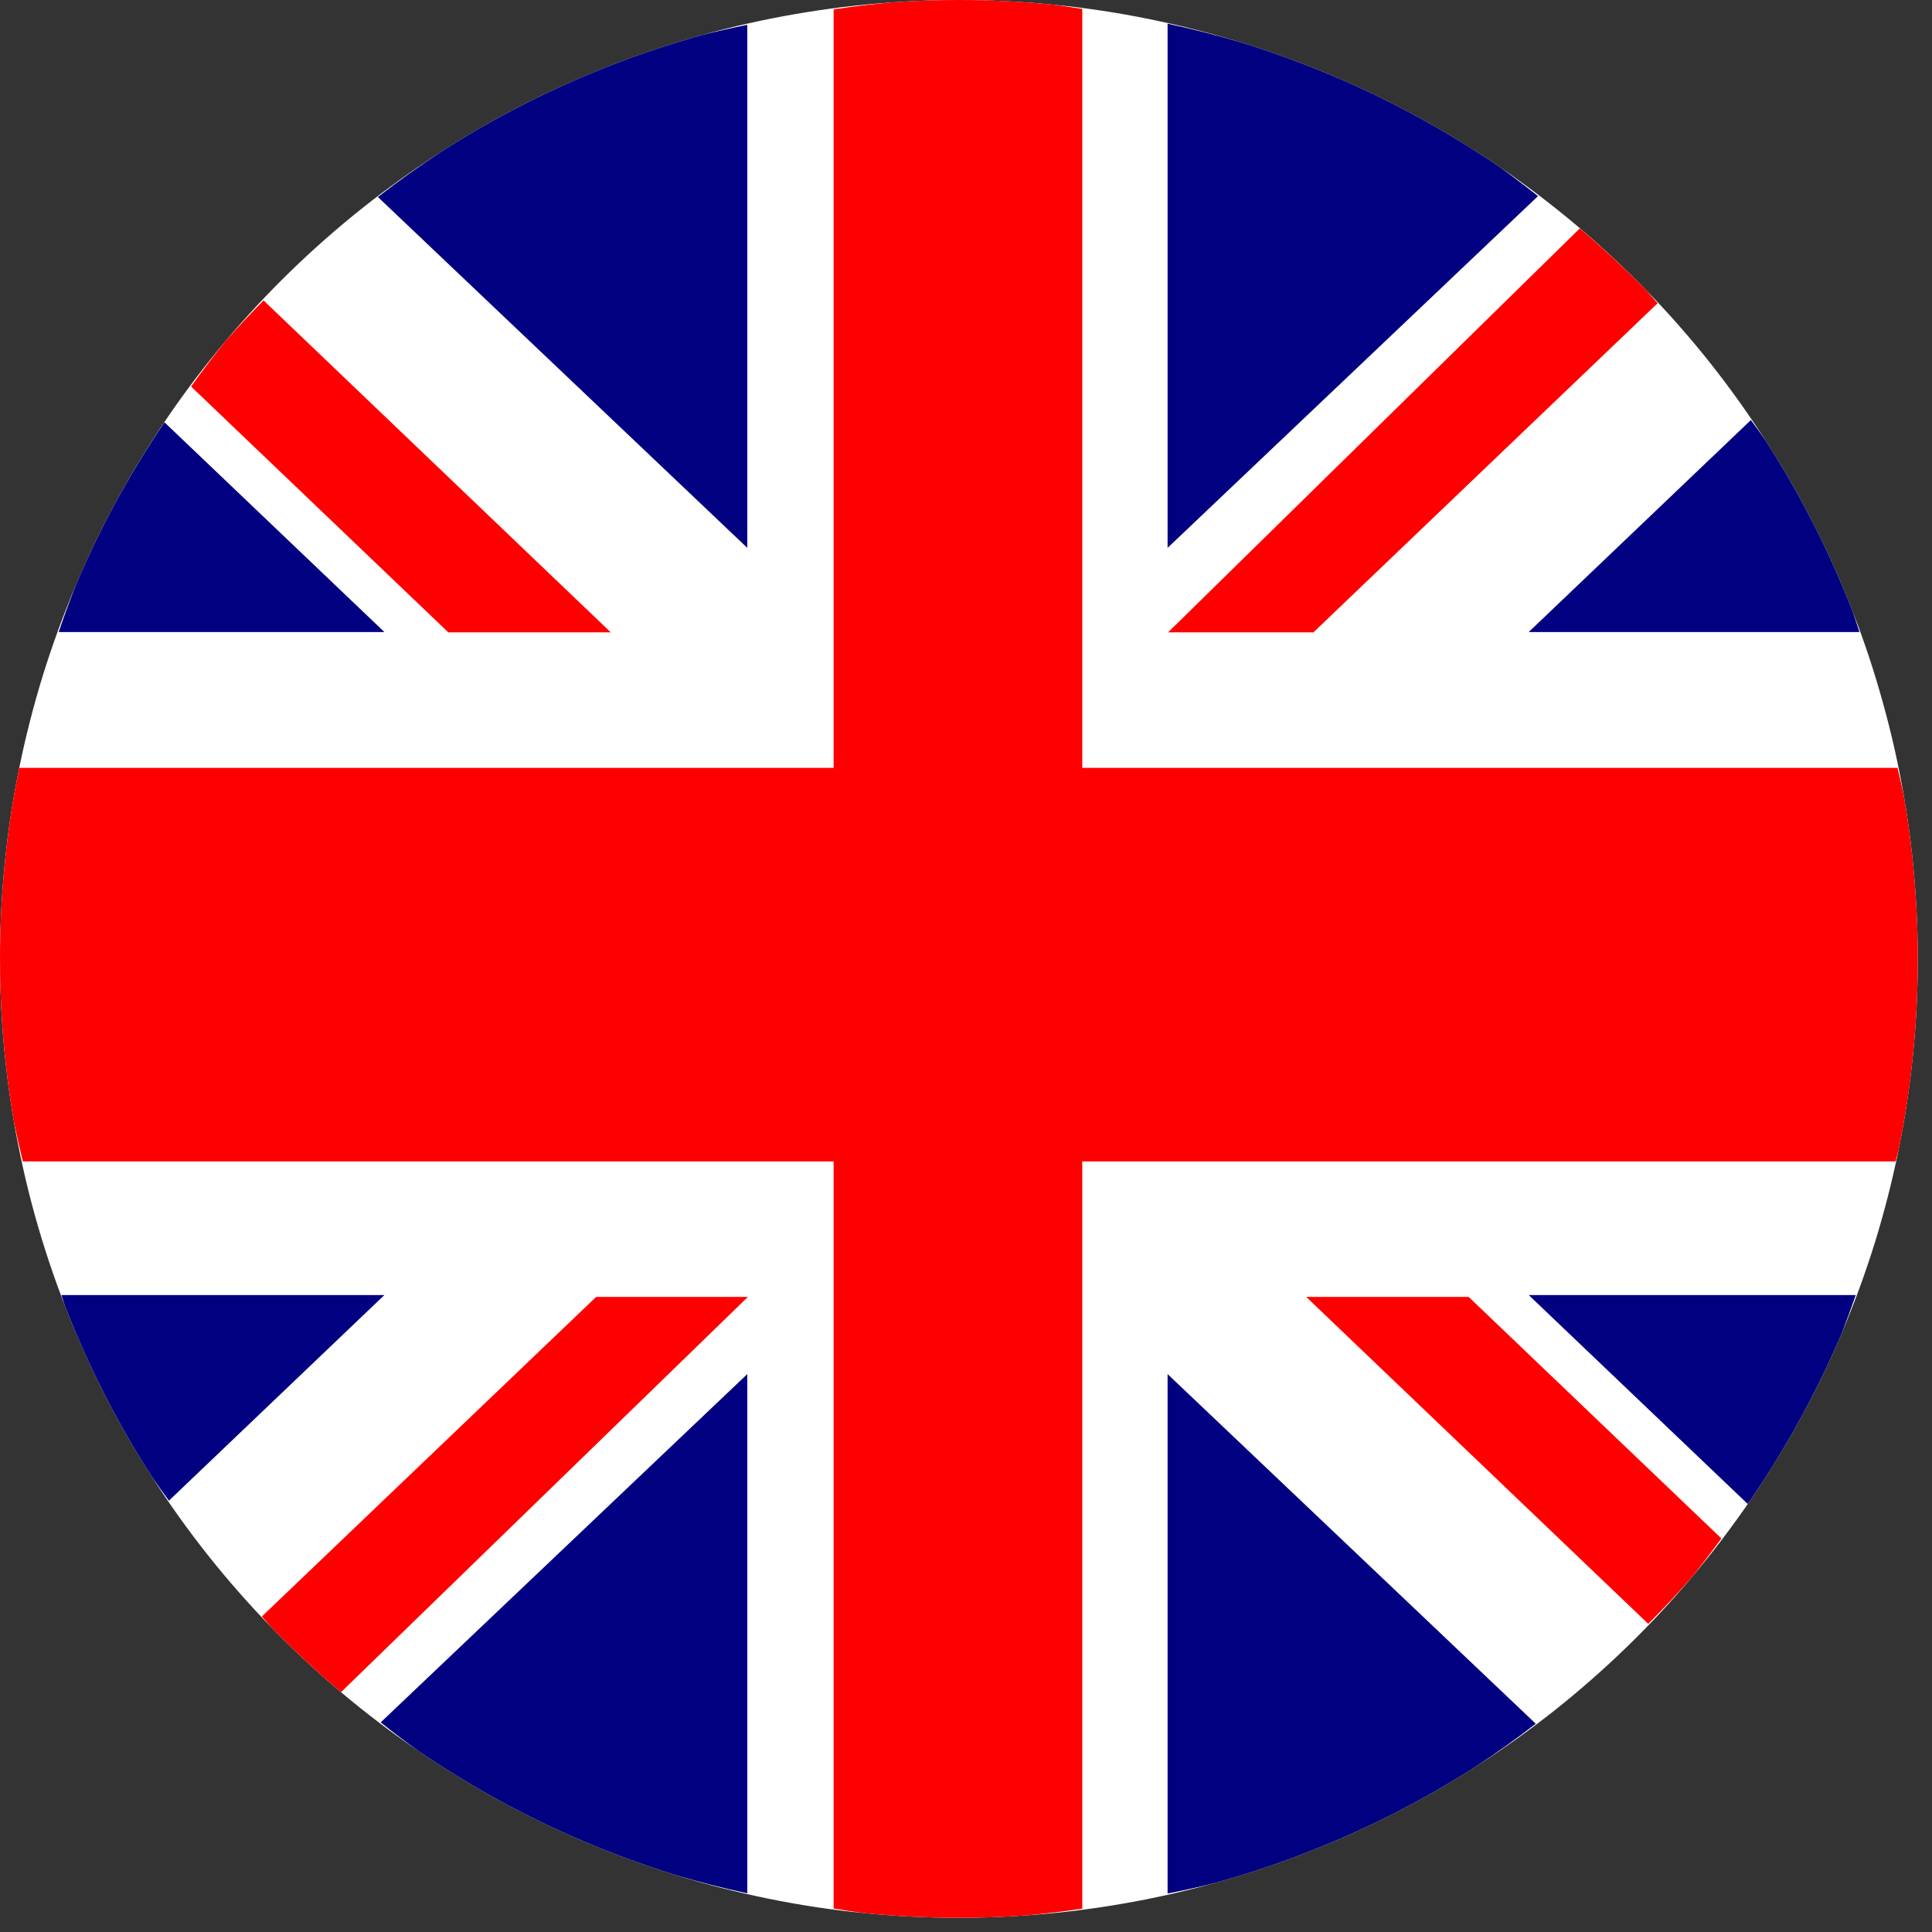 <svg xmlns="http://www.w3.org/2000/svg" xmlns:xlink="http://www.w3.org/1999/xlink" width="90" zoomAndPan="magnify" viewBox="0 0 67.5 67.5" height="90" preserveAspectRatio="xMidYMid meet" version="1.0"><rect x="0" y="0" width="67.5" height="67.5" fill="#333333" stroke="none"/><defs><clipPath id="da052541fd"><path d="M 19.578 19.562 L 46.383 19.562 L 46.383 38.918 L 19.578 38.918 Z M 19.578 19.562 " clip-rule="nonzero"/></clipPath><clipPath id="590ed405fb"><path d="M 0 0 L 67.004 0 L 67.004 67.004 L 0 67.004 Z M 0 0 " clip-rule="nonzero"/></clipPath></defs><g clip-path="url(#da052541fd)"><path fill="#eeeeee" d="M 43.398 19.562 L 22.562 19.562 C 20.922 19.562 19.59 20.895 19.59 22.539 L 19.59 35.941 C 19.59 37.586 20.922 38.918 22.562 38.918 L 43.398 38.918 C 45.039 38.918 46.375 37.586 46.375 35.941 L 46.375 22.539 C 46.375 20.895 45.039 19.562 43.398 19.562 Z M 43.398 19.562 " fill-opacity="1" fill-rule="nonzero"/><path fill="#ce1124" d="M 35.211 19.562 L 30.75 19.562 L 30.75 27.008 L 19.59 27.008 L 19.59 31.473 L 30.75 31.473 L 30.75 38.918 L 35.211 38.918 L 35.211 31.473 L 46.375 31.473 L 46.375 27.008 L 35.211 27.008 Z M 35.211 19.562 " fill-opacity="1" fill-rule="nonzero"/></g><g clip-path="url(#590ed405fb)"><path fill="#ffffff" d="M 33.5 0 C 32.711 0 31.922 0.027 31.133 0.086 C 30.02 0.164 28.906 0.297 27.809 0.488 C 26.707 0.676 25.617 0.922 24.539 1.223 C 23.465 1.52 22.402 1.871 21.363 2.277 C 20.32 2.68 19.301 3.137 18.305 3.645 C 17.309 4.152 16.34 4.707 15.398 5.312 C 14.461 5.914 13.551 6.566 12.676 7.258 C 11.801 7.953 10.961 8.691 10.16 9.469 C 9.359 10.246 8.598 11.066 7.879 11.918 C 7.16 12.773 6.48 13.664 5.852 14.586 C 5.223 15.508 4.637 16.461 4.102 17.441 C 3.566 18.422 3.078 19.426 2.645 20.457 C 2.211 21.484 1.828 22.535 1.496 23.602 C 1.168 24.668 0.891 25.75 0.668 26.848 C 0.445 27.941 0.277 29.047 0.168 30.156 C 0.055 31.27 0 32.387 0 33.5 C 0 34.293 0.027 35.082 0.082 35.871 C 0.164 36.984 0.297 38.094 0.488 39.195 C 0.676 40.297 0.922 41.387 1.219 42.465 C 1.52 43.539 1.871 44.602 2.277 45.641 C 2.68 46.684 3.137 47.703 3.645 48.699 C 4.152 49.695 4.707 50.664 5.312 51.602 C 5.914 52.543 6.566 53.453 7.258 54.328 C 7.953 55.203 8.691 56.043 9.469 56.844 C 10.246 57.645 11.066 58.406 11.918 59.125 C 12.773 59.844 13.664 60.523 14.586 61.152 C 15.508 61.781 16.461 62.367 17.441 62.902 C 18.422 63.438 19.426 63.926 20.457 64.359 C 21.484 64.793 22.535 65.176 23.602 65.508 C 24.668 65.836 25.75 66.113 26.848 66.336 C 27.941 66.559 29.047 66.727 30.156 66.836 C 31.27 66.949 32.383 67.004 33.5 67.004 C 34.293 67.004 35.082 66.977 35.871 66.918 C 36.984 66.84 38.094 66.707 39.195 66.516 C 40.297 66.328 41.387 66.082 42.465 65.781 C 43.539 65.484 44.602 65.133 45.641 64.727 C 46.684 64.32 47.703 63.867 48.699 63.359 C 49.691 62.852 50.664 62.297 51.602 61.691 C 52.543 61.09 53.453 60.438 54.328 59.746 C 55.203 59.051 56.043 58.312 56.844 57.535 C 57.645 56.758 58.406 55.938 59.125 55.086 C 59.844 54.23 60.52 53.34 61.152 52.418 C 61.781 51.496 62.367 50.543 62.902 49.562 C 63.438 48.582 63.926 47.578 64.359 46.547 C 64.793 45.52 65.176 44.469 65.508 43.402 C 65.836 42.336 66.113 41.254 66.336 40.156 C 66.559 39.062 66.723 37.957 66.836 36.848 C 66.949 35.734 67.004 34.617 67.004 33.5 C 67.004 32.711 66.977 31.922 66.918 31.133 C 66.84 30.02 66.707 28.91 66.516 27.809 C 66.328 26.707 66.082 25.617 65.781 24.539 C 65.484 23.465 65.133 22.402 64.727 21.363 C 64.32 20.32 63.867 19.301 63.359 18.305 C 62.852 17.309 62.297 16.34 61.691 15.402 C 61.09 14.461 60.438 13.551 59.746 12.676 C 59.051 11.801 58.312 10.961 57.535 10.16 C 56.758 9.359 55.938 8.598 55.086 7.879 C 54.23 7.16 53.34 6.48 52.418 5.852 C 51.496 5.223 50.543 4.637 49.562 4.102 C 48.582 3.566 47.578 3.078 46.547 2.645 C 45.52 2.211 44.469 1.828 43.402 1.496 C 42.336 1.168 41.254 0.891 40.156 0.668 C 39.062 0.445 37.957 0.277 36.848 0.168 C 35.734 0.055 34.617 0 33.5 0 Z M 33.5 0 " fill-opacity="1" fill-rule="nonzero"/><path fill="#ff0000" d="M 33.5 0 C 32.711 0 31.922 0.027 31.133 0.086 C 30.461 0.145 29.793 0.227 29.125 0.328 L 29.125 26.828 L 0.672 26.828 C 0.672 26.836 0.668 26.84 0.668 26.848 C 0.445 27.941 0.277 29.047 0.168 30.156 C 0.055 31.27 0 32.387 0 33.5 C 0 34.293 0.027 35.082 0.082 35.871 C 0.164 36.984 0.297 38.094 0.488 39.195 C 0.582 39.66 0.684 40.117 0.797 40.578 L 29.125 40.578 L 29.125 66.68 C 29.469 66.738 29.812 66.789 30.156 66.836 C 31.27 66.949 32.383 67.004 33.5 67.004 C 34.293 67.004 35.082 66.977 35.871 66.918 C 36.52 66.859 37.168 66.781 37.812 66.684 L 37.812 40.578 L 66.23 40.578 C 66.266 40.438 66.301 40.297 66.336 40.156 C 66.559 39.062 66.727 37.957 66.836 36.848 C 66.949 35.734 67.004 34.617 67.004 33.5 C 67.004 32.711 66.977 31.922 66.918 31.133 C 66.84 30.02 66.707 28.91 66.516 27.809 C 66.449 27.48 66.375 27.156 66.297 26.828 L 37.812 26.828 L 37.812 0.312 C 37.492 0.262 37.168 0.211 36.848 0.168 C 35.734 0.055 34.617 0 33.5 0 Z M 55.195 7.98 L 40.809 22.094 L 45.887 22.094 L 57.914 10.594 C 57.789 10.449 57.664 10.305 57.535 10.16 C 56.789 9.398 56.008 8.672 55.195 7.98 Z M 9.207 10.496 C 8.75 10.957 8.309 11.434 7.879 11.918 C 7.461 12.434 7.059 12.965 6.676 13.504 L 15.664 22.094 L 21.34 22.094 Z M 26.129 45.312 L 20.828 45.312 L 9.148 56.477 C 9.254 56.598 9.359 56.723 9.469 56.844 C 10.246 57.641 11.062 58.402 11.914 59.121 Z M 45.637 45.312 L 57.586 56.734 C 58.117 56.203 58.633 55.652 59.125 55.086 C 59.473 54.648 59.812 54.203 60.141 53.75 L 51.312 45.312 Z M 45.637 45.312 " fill-opacity="1" fill-rule="nonzero"/></g><path fill="#000080" d="M 40.793 0.828 L 40.793 19.141 L 53.734 6.852 C 53.305 6.508 52.863 6.176 52.418 5.852 C 51.496 5.223 50.543 4.637 49.562 4.102 C 48.582 3.566 47.578 3.078 46.547 2.645 C 45.52 2.211 44.469 1.828 43.402 1.496 C 42.543 1.238 41.672 1.016 40.793 0.828 Z M 26.109 0.867 C 25.582 0.973 25.059 1.09 24.539 1.223 C 23.465 1.52 22.402 1.871 21.363 2.277 C 20.32 2.68 19.301 3.137 18.305 3.645 C 17.309 4.152 16.34 4.707 15.398 5.312 C 14.648 5.805 13.914 6.328 13.203 6.883 L 26.109 19.141 Z M 61.172 14.676 L 53.41 22.082 L 64.965 22.082 C 64.891 21.84 64.809 21.602 64.727 21.363 C 64.32 20.32 63.867 19.301 63.359 18.305 C 62.852 17.309 62.297 16.34 61.691 15.402 C 61.523 15.156 61.352 14.914 61.172 14.676 Z M 5.746 14.754 C 5.156 15.625 4.609 16.52 4.102 17.441 C 3.566 18.422 3.078 19.426 2.645 20.457 C 2.434 20.992 2.234 21.535 2.051 22.082 L 13.43 22.082 Z M 2.145 45.246 C 2.188 45.379 2.23 45.512 2.277 45.641 C 2.68 46.684 3.137 47.703 3.645 48.699 C 4.152 49.695 4.707 50.664 5.312 51.602 C 5.504 51.883 5.699 52.156 5.902 52.43 L 13.43 45.246 Z M 53.41 45.246 L 61.059 52.543 C 61.09 52.5 61.121 52.461 61.152 52.418 C 61.781 51.496 62.367 50.543 62.902 49.562 C 63.438 48.582 63.926 47.578 64.359 46.547 C 64.527 46.117 64.684 45.684 64.836 45.246 Z M 26.109 48.008 L 13.301 60.176 C 13.719 60.512 14.148 60.836 14.586 61.152 C 15.508 61.781 16.461 62.367 17.441 62.902 C 18.422 63.438 19.426 63.926 20.457 64.359 C 21.484 64.793 22.535 65.176 23.602 65.508 C 24.43 65.754 25.266 65.969 26.109 66.148 Z M 40.793 48.008 L 40.793 66.156 C 41.352 66.047 41.91 65.922 42.465 65.781 C 43.539 65.484 44.602 65.133 45.641 64.727 C 46.684 64.32 47.703 63.867 48.699 63.359 C 49.691 62.852 50.664 62.297 51.602 61.691 C 52.305 61.23 52.992 60.738 53.656 60.223 Z M 40.793 48.008 " fill-opacity="1" fill-rule="evenodd"/></svg>